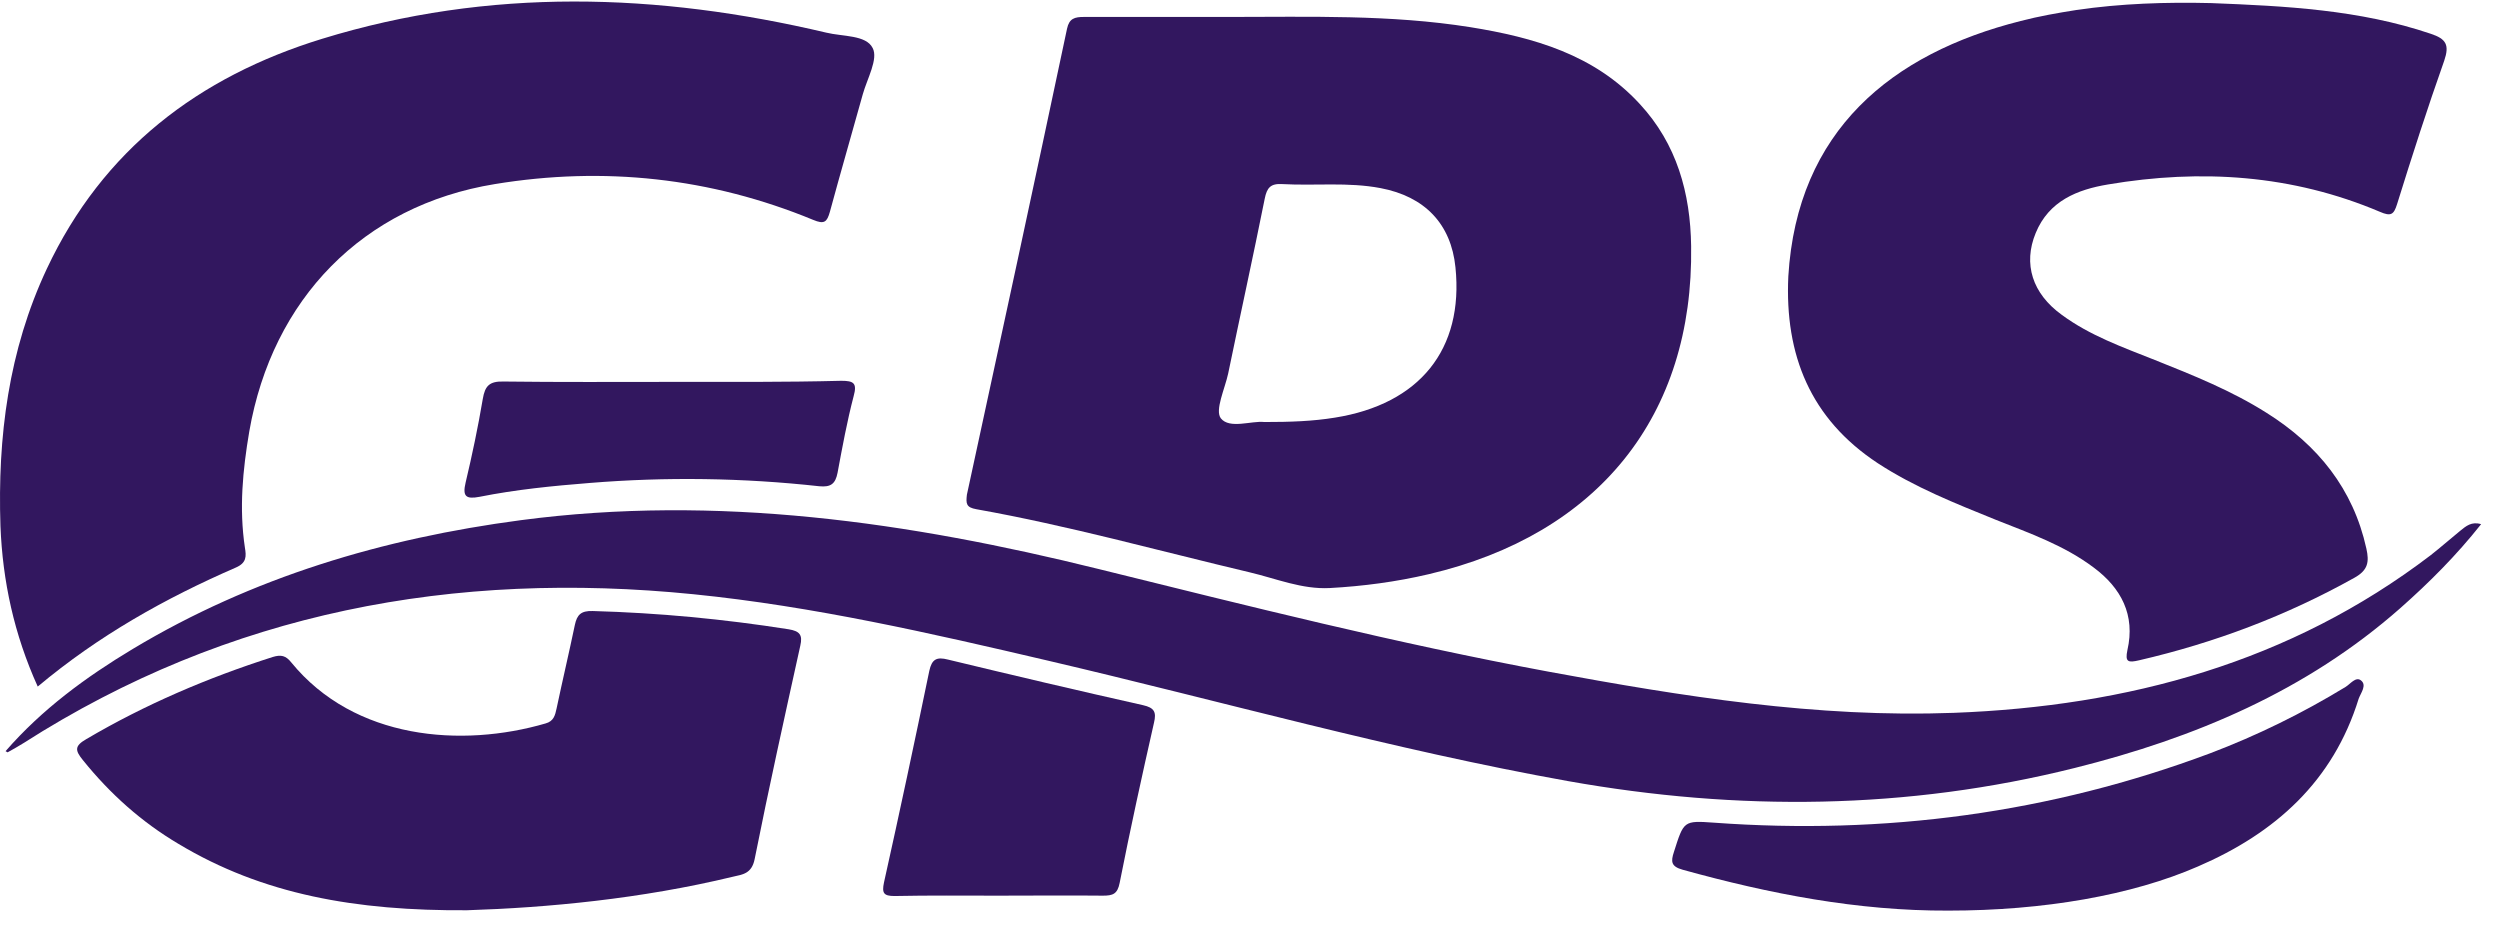 <?xml version="1.0" encoding="UTF-8"?>
<svg xmlns="http://www.w3.org/2000/svg" width="110" height="41" viewBox="0 0 110 41" fill="none">
  <path d="M42.962 22.406C47.014 23.128 50.985 24.236 54.988 25.183C56.146 25.456 57.287 25.938 58.509 25.874C59.972 25.794 61.435 25.601 62.866 25.264C70.326 23.514 74.522 18.296 74.41 10.829C74.378 8.501 73.783 6.334 72.143 4.568C70.149 2.4 67.48 1.645 64.699 1.196C61.162 0.634 57.609 0.746 54.04 0.746C51.917 0.746 49.811 0.746 47.689 0.746C47.287 0.746 47.046 0.811 46.95 1.26C45.503 8.1 44.024 14.94 42.544 21.764C42.496 22.165 42.512 22.326 42.962 22.406ZM54.04 16.433C54.57 13.864 55.133 11.311 55.648 8.742C55.744 8.261 55.905 8.068 56.419 8.1C57.866 8.18 59.313 8.004 60.744 8.277C62.689 8.646 63.847 9.85 64.04 11.761C64.41 15.373 62.464 17.782 58.734 18.376C57.754 18.536 56.773 18.569 55.631 18.569C55.069 18.504 54.104 18.89 53.718 18.408C53.445 18.055 53.895 17.107 54.04 16.433Z" fill="#32175F"></path>
  <path d="M82.625 20.383C84.249 21.443 86.034 22.149 87.818 22.872C89.313 23.466 90.825 23.995 92.127 24.975C93.333 25.874 93.96 27.062 93.606 28.604C93.494 29.133 93.638 29.166 94.121 29.053C97.449 28.282 100.6 27.094 103.59 25.424C104.201 25.087 104.249 24.718 104.121 24.14C103.542 21.507 101.982 19.58 99.732 18.167C98.188 17.188 96.5 16.513 94.812 15.839C93.397 15.277 91.95 14.763 90.712 13.848C89.426 12.917 89.008 11.616 89.571 10.252C90.15 8.839 91.403 8.341 92.754 8.116C96.838 7.426 100.857 7.683 104.716 9.32C105.198 9.529 105.326 9.449 105.471 8.983C106.13 6.864 106.806 4.76 107.545 2.673C107.786 1.967 107.626 1.71 106.95 1.485C103.815 0.425 100.552 0.265 97.288 0.136C95.31 0.088 93.317 0.152 91.355 0.441C90.535 0.57 89.715 0.714 88.912 0.923C83.236 2.352 79.072 5.74 78.686 12.162C78.526 15.614 79.651 18.424 82.625 20.383Z" fill="#32175F"></path>
  <path d="M10.373 24.974C10.856 24.766 10.84 24.477 10.775 24.091C10.518 22.373 10.679 20.688 10.968 18.986C11.981 13.157 15.968 9.047 21.772 8.1C26.563 7.313 31.258 7.811 35.776 9.673C36.274 9.882 36.387 9.769 36.515 9.32C36.981 7.602 37.48 5.884 37.962 4.15C38.155 3.459 38.654 2.592 38.396 2.111C38.107 1.533 37.078 1.613 36.355 1.436C28.943 -0.314 21.531 -0.555 14.168 1.709C8.734 3.379 4.521 6.59 2.061 11.825C0.373 15.421 -0.109 19.226 0.02 23.144C0.116 25.569 0.615 27.897 1.66 30.209C4.344 27.961 7.271 26.323 10.373 24.974Z" fill="#32175F"></path>
  <path d="M108.252 23.353C107.818 23.706 107.4 24.076 106.95 24.429C100.76 29.149 93.622 31.076 85.969 31.365C79.94 31.59 74.023 30.643 68.123 29.551C61.467 28.314 54.908 26.661 48.348 25.039C39.988 22.968 31.547 21.748 22.914 22.888C16.852 23.69 11.113 25.392 5.84 28.555C3.782 29.792 1.852 31.205 0.245 33.051C0.309 33.083 0.341 33.115 0.341 33.099C0.566 32.971 0.807 32.842 1.032 32.698C10.068 26.918 19.988 25.087 30.518 26.147C35.792 26.677 40.968 27.865 46.113 29.069C53.734 30.851 61.274 32.987 68.991 34.368C76.467 35.7 83.911 35.636 91.291 33.79C96.564 32.473 101.484 30.402 105.615 26.757C106.886 25.633 108.075 24.445 109.169 23.064C108.751 22.936 108.509 23.145 108.252 23.353Z" fill="#32175F"></path>
  <path d="M7.85 37.129C11.563 39.361 15.663 40.083 20.551 40.051C24.072 39.939 28.203 39.553 32.255 38.574C32.673 38.478 33.075 38.446 33.204 37.803C33.831 34.656 34.522 31.541 35.213 28.411C35.326 27.929 35.181 27.768 34.699 27.688C31.837 27.238 28.975 26.966 26.081 26.885C25.567 26.869 25.39 27.046 25.294 27.495C25.036 28.732 24.747 29.952 24.49 31.172C24.425 31.477 24.361 31.734 24.007 31.831C20.326 32.906 15.599 32.553 12.818 29.149C12.576 28.844 12.367 28.796 11.998 28.908C9.136 29.823 6.387 30.996 3.798 32.521C3.268 32.826 3.3 33.019 3.653 33.452C4.843 34.929 6.226 36.166 7.85 37.129Z" fill="#32175F"></path>
  <path d="M103.88 29.936C103.655 29.759 103.414 30.097 103.205 30.225C101.308 31.381 99.314 32.361 97.24 33.147C90.198 35.781 82.915 36.744 75.423 36.198C74.073 36.102 74.089 36.118 73.654 37.482C73.51 37.916 73.526 38.125 74.04 38.269C77.867 39.329 81.741 40.084 85.729 40.067C89.925 40.067 93.799 39.393 96.709 38.125C100.102 36.663 102.658 34.384 103.783 30.739C103.88 30.482 104.153 30.145 103.88 29.936Z" fill="#32175F"></path>
  <path d="M39.361 39.425C40.889 39.393 42.416 39.409 43.943 39.409C45.471 39.409 46.998 39.393 48.525 39.409C48.959 39.409 49.168 39.345 49.265 38.847C49.731 36.487 50.245 34.143 50.776 31.799C50.889 31.333 50.792 31.14 50.294 31.028C47.432 30.386 44.57 29.712 41.709 29.021C41.21 28.893 41.001 29.005 40.889 29.519C40.245 32.634 39.586 35.733 38.895 38.831C38.798 39.297 38.879 39.425 39.361 39.425Z" fill="#32175F"></path>
  <path d="M29.538 16.803C27.078 16.803 24.619 16.819 22.159 16.787C21.532 16.771 21.339 16.979 21.242 17.557C21.033 18.794 20.776 20.014 20.487 21.234C20.342 21.844 20.503 21.973 21.098 21.86C22.705 21.539 24.329 21.379 25.953 21.25C29.313 20.977 32.689 21.025 36.049 21.395C36.548 21.443 36.757 21.298 36.853 20.801C37.062 19.677 37.271 18.537 37.561 17.429C37.721 16.851 37.561 16.755 37.014 16.755C34.522 16.819 32.03 16.803 29.538 16.803Z" fill="#32175F"></path>
</svg>
